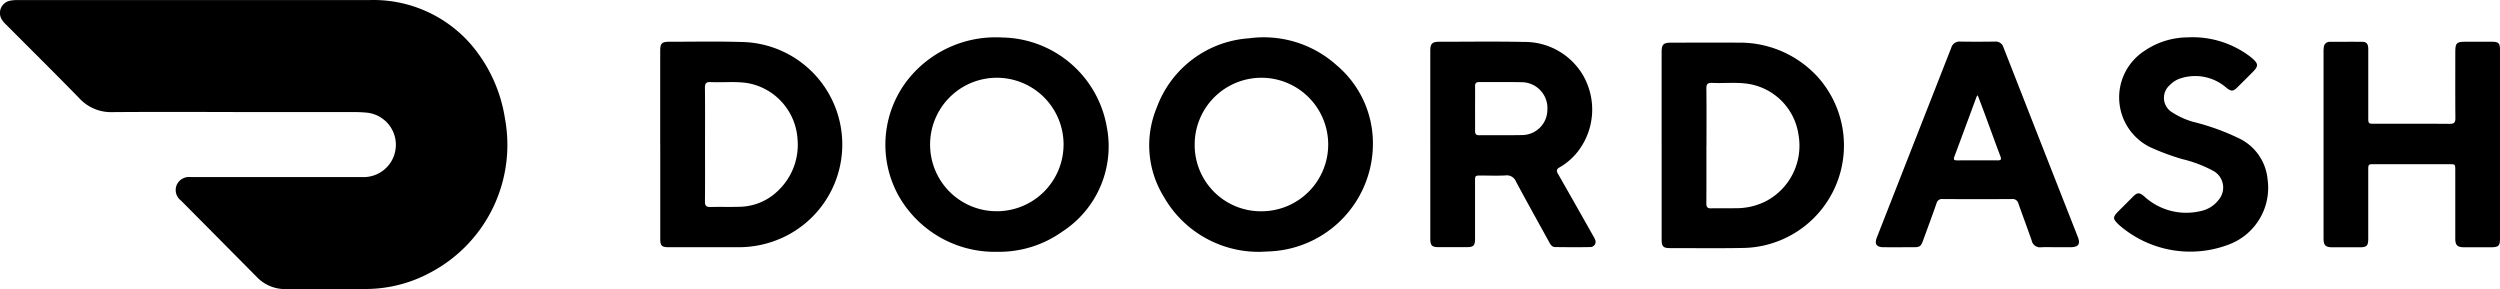 <svg xmlns="http://www.w3.org/2000/svg" width="196.374" height="22.712" viewBox="0 0 196.374 22.712">
  <g id="footer-logo" transform="translate(-862.411 -6589.943)">
    <path id="Path_226" data-name="Path 226" d="M880.7,6598.74c-3.154,0-6.308-.016-9.462.01a3.37,3.37,0,0,1-2.591-1.083c-1.9-1.949-3.832-3.86-5.752-5.786a1.983,1.983,0,0,1-.352-.418.981.981,0,0,1,.632-1.458,2.79,2.79,0,0,1,.612-.058q13.833,0,27.666,0a10.164,10.164,0,0,1,7.8,3.312,11.658,11.658,0,0,1,2.823,6,11.334,11.334,0,0,1-5.875,12.1,10.7,10.7,0,0,1-4.964,1.284c-2.137.028-4.274.013-6.411.007a3.061,3.061,0,0,1-2.242-.948q-2.979-3.008-5.963-6.011a1.034,1.034,0,0,1-.338-1.2,1.06,1.06,0,0,1,1.108-.638q6.737,0,13.473,0a2.538,2.538,0,0,0,.388-5.058c-.388-.038-.775-.051-1.163-.051H880.7"/>
    <path id="Path_227" data-name="Path 227" d="M961.463,6609.723a8.57,8.57,0,0,1-7.661-4.368,7.693,7.693,0,0,1-.538-6.936,8.315,8.315,0,0,1,7.263-5.468,8.56,8.56,0,0,1,6.868,2.11,8.013,8.013,0,0,1,2.857,6.009,8.472,8.472,0,0,1-7.553,8.577c-.41.05-.819.051-1.236.076m.036-3.184a5.244,5.244,0,1,0-5.246-5.224,5.2,5.2,0,0,0,5.246,5.224"/>
    <path id="Path_228" data-name="Path 228" d="M940.684,6609.724a8.677,8.677,0,0,1-7.686-4.4,8.269,8.269,0,0,1,.915-9.356,8.8,8.8,0,0,1,7.209-3.08,8.481,8.481,0,0,1,8.227,7.027,7.979,7.979,0,0,1-3.5,8.225,8.544,8.544,0,0,1-5.165,1.58m.044-3.185a5.242,5.242,0,1,0-5.258-5.22,5.227,5.227,0,0,0,5.258,5.22"/>
    <path id="Path_229" data-name="Path 229" d="M914.27,6601.326q0-3.684,0-7.369c0-.606.122-.734.712-.734,1.874,0,3.749-.04,5.621.017A8.052,8.052,0,0,1,923.9,6608.6a8.236,8.236,0,0,1-3.417.761q-2.793,0-5.587,0c-.495,0-.622-.132-.622-.636q0-3.7,0-7.4m3.517-.039c0,1.5.008,2.992-.006,4.488,0,.333.113.436.436.428.777-.019,1.554.007,2.329-.017a4.421,4.421,0,0,0,3.036-1.322,4.951,4.951,0,0,0,1.471-3.979,4.769,4.769,0,0,0-3.95-4.418c-.954-.143-1.916-.029-2.872-.076-.344-.017-.455.094-.452.443.018,1.485.008,2.969.008,4.453"/>
    <path id="Path_230" data-name="Path 230" d="M992.931,6601.358q0-3.651,0-7.3c0-.63.133-.763.765-.764,1.736,0,3.474-.015,5.21,0a8.29,8.29,0,0,1,6.227,2.627,8.054,8.054,0,0,1-5.918,13.5c-1.874.035-3.748.01-5.622.01-.534,0-.661-.129-.661-.675q0-3.7,0-7.405m3.517.033c0,1.508.006,3.016-.005,4.524,0,.292.076.41.385.4.616-.02,1.234.009,1.851-.01a5.175,5.175,0,0,0,2.447-.552,4.926,4.926,0,0,0,2.557-5.208,4.732,4.732,0,0,0-3.984-4.014c-.932-.138-1.871-.024-2.8-.069-.34-.017-.458.083-.454.439.019,1.5.008,2.993.008,4.49"/>
    <path id="Path_231" data-name="Path 231" d="M974.759,6601.289q0-3.667,0-7.335c0-.588.142-.731.727-.731,2.216,0,4.433-.035,6.648.014a5.315,5.315,0,0,1,4.57,2.53,5.384,5.384,0,0,1-.417,6.158,5,5,0,0,1-1.376,1.167c-.234.13-.262.257-.13.489.926,1.616,1.84,3.238,2.756,4.858a2.135,2.135,0,0,1,.157.3.414.414,0,0,1-.377.611c-.913.019-1.827.01-2.741,0-.237,0-.358-.168-.461-.358-.875-1.591-1.763-3.176-2.619-4.777a.773.773,0,0,0-.822-.493c-.638.036-1.279.009-1.919.009-.478,0-.479,0-.48.466q0,2.246,0,4.49c0,.549-.119.669-.659.67q-1.1,0-2.194,0c-.534,0-.662-.129-.662-.673q0-3.7,0-7.4m3.517-2.824c0,.594.006,1.187,0,1.78,0,.235.086.328.322.326,1.129-.008,2.259.01,3.388-.014a1.994,1.994,0,0,0,1.969-1.964,2.033,2.033,0,0,0-1.972-2.187c-1.129-.026-2.259,0-3.388-.012-.238,0-.323.093-.319.325.009.582,0,1.164,0,1.746"/>
    <path id="Path_232" data-name="Path 232" d="M1058.785,6601.3q0,3.686,0,7.371c0,.584-.111.693-.706.694q-1.063,0-2.125,0c-.515,0-.681-.161-.682-.677,0-1.783,0-3.566,0-5.349,0-.5,0-.5-.488-.5h-5.863c-.485,0-.485,0-.486.5q0,2.675,0,5.348c0,.567-.113.68-.685.681q-1.062,0-2.125,0c-.539,0-.7-.155-.7-.691,0-1.406,0-2.812,0-4.217q0-5.178,0-10.355a3.009,3.009,0,0,1,.019-.445.456.456,0,0,1,.487-.432c.846,0,1.692-.009,2.538,0,.341,0,.467.174.468.577q0,2.656,0,5.314c0,.545,0,.545.536.545,1.955,0,3.91-.008,5.864.007.352,0,.447-.109.444-.451-.015-1.715-.007-3.429-.007-5.143,0-.774.085-.856.871-.856h1.954c.589,0,.69.1.69.707q0,3.686,0,7.372"/>
    <path id="Path_233" data-name="Path 233" d="M1023.9,6609.361c-.387,0-.777-.015-1.165.005a.665.665,0,0,1-.733-.522c-.336-.971-.7-1.931-1.04-2.9a.47.47,0,0,0-.524-.366q-2.709.016-5.416,0a.442.442,0,0,0-.5.341c-.34.982-.705,1.955-1.061,2.931-.161.441-.256.511-.729.512-.789,0-1.577.005-2.366,0-.559,0-.731-.253-.53-.763q2.922-7.448,5.844-14.9a.672.672,0,0,1,.722-.489c.9.016,1.8.012,2.707,0a.63.63,0,0,1,.673.453q2.915,7.45,5.845,14.9c.216.549.043.792-.56.8-.388,0-.777,0-1.166,0m-6.14-11.938a.6.6,0,0,0-.088.109c-.583,1.574-1.163,3.151-1.751,4.724-.1.278.051.282.245.282,1.051,0,2.1-.009,3.154,0,.317,0,.3-.114.211-.347-.4-1.059-.784-2.123-1.175-3.184-.193-.522-.391-1.041-.6-1.589"/>
    <path id="Path_234" data-name="Path 234" d="M1034.34,6592.874a7.472,7.472,0,0,1,4.8,1.5c.063.049.127.1.187.151.489.432.494.617.027,1.084-.4.4-.806.811-1.214,1.21-.316.31-.475.308-.827.034a3.723,3.723,0,0,0-3.69-.731,1.957,1.957,0,0,0-.769.5,1.323,1.323,0,0,0,.184,2.147,5.89,5.89,0,0,0,1.715.762,18.442,18.442,0,0,1,3.6,1.312,3.969,3.969,0,0,1,2.174,3.173,4.758,4.758,0,0,1-2.954,5.1,8.506,8.506,0,0,1-8.722-1.513c-.506-.484-.507-.6-.005-1.1.372-.372.742-.744,1.115-1.114.346-.342.5-.336.872-.025a4.871,4.871,0,0,0,4.428,1.161,2.373,2.373,0,0,0,1.447-.914,1.488,1.488,0,0,0-.45-2.248,10.058,10.058,0,0,0-2.428-.922,18.594,18.594,0,0,1-2.5-.925,4.355,4.355,0,0,1-.478-7.573,6.1,6.1,0,0,1,3.491-1.065"/>
  </g>
</svg>

